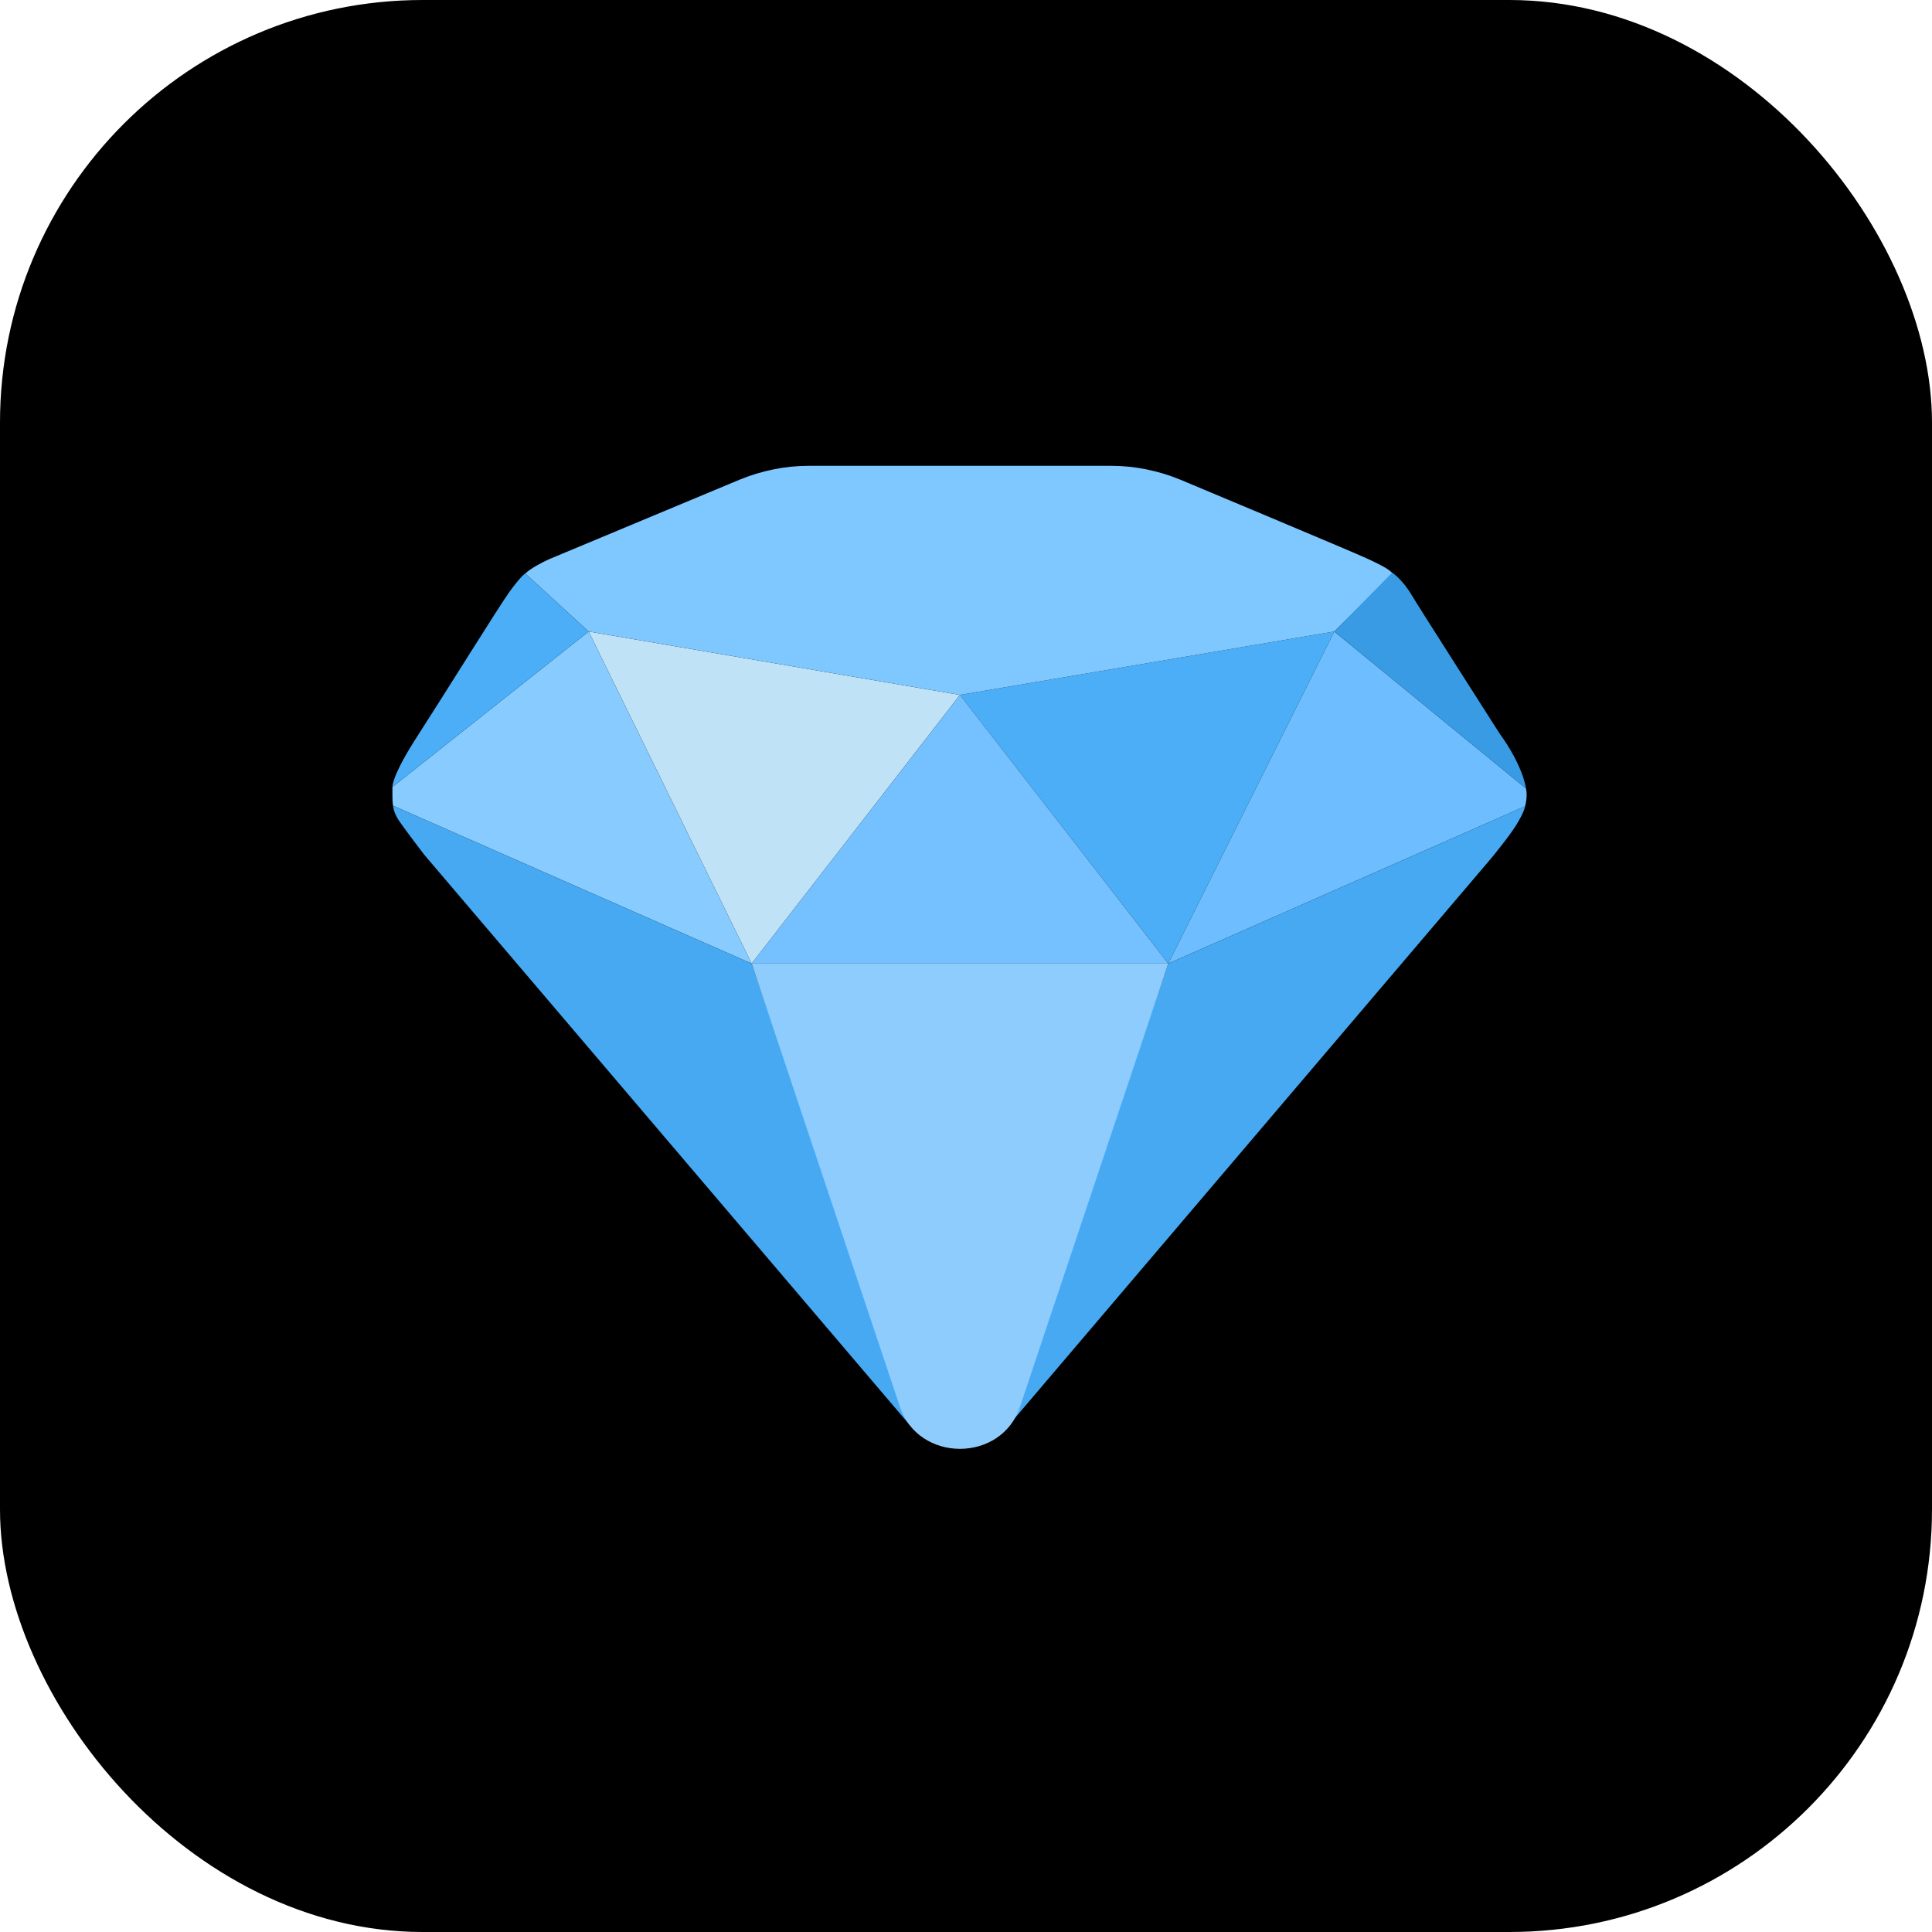 <?xml version="1.0" encoding="UTF-8"?> <svg xmlns="http://www.w3.org/2000/svg" width="64" height="64" viewBox="0 0 64 64" fill="none"> <rect width="64" height="64" rx="14" fill="black"></rect> <g clip-path="url(#clip0_15472_24866)"> <path d="M38.7 31.92L44.2 20.92L31.8 23.02L38.7 31.92Z" fill="#4BAEF7"></path> <path d="M19.5 20.92L24.9 31.92L31.8 23.02L19.5 20.92Z" fill="#BFE2F7"></path> <path d="M24.9 31.92L31.8 23.02L38.7 31.92H24.9Z" fill="#75C1FF"></path> <path d="M50.52 26.71L38.7 31.92L44.2 20.92L50.55 26.12C50.55 26.12 50.58 26.21 50.57 26.41C50.56 26.58 50.52 26.71 50.52 26.71Z" fill="#6EBEFF"></path> <path d="M13.02 26.69L24.9 31.92L19.5 20.92L13 26.07C13 26.07 13 26.18 13 26.38C13 26.58 13.02 26.69 13.02 26.69Z" fill="#87CBFF"></path> <path d="M45.26 18.49C44.62 18.2 39.1 15.89 39.1 15.89C38.37 15.59 37.59 15.43 36.8 15.43H26.8C26.01 15.43 25.23 15.59 24.5 15.89L18.2 18.52C17.97 18.62 17.56 18.84 17.4 19L19.5 20.92L31.8 23.02L44.2 20.92L46.13 18.99C46.04 18.9 45.94 18.8 45.26 18.49Z" fill="#7EC7FF"></path> <path d="M50.52 26.71L38.7 31.92L33.48 47.14L49.391 28.44C49.391 28.44 49.971 27.74 50.221 27.34C50.501 26.89 50.52 26.71 50.52 26.71Z" fill="#47A9F1"></path> <path d="M13.02 26.69L24.899 31.92L30.14 47.21L14.05 28.31C14.05 28.31 13.399 27.46 13.2 27.16C13.02 26.88 13.02 26.68 13.02 26.68V26.69Z" fill="#47A9F1"></path> <path d="M38.7 31.92H24.9L29.8 46.57C30.4 48.47 33.2 48.47 33.8 46.57L38.7 31.92Z" fill="#8DCCFC"></path> <path d="M19.5 20.92L13 26.07C13 26.07 12.96 25.72 13.85 24.35C14.62 23.16 16.54 20.07 16.88 19.6C17.29 19.04 17.4 19 17.4 19L19.5 20.92Z" fill="#4BAEF7"></path> <path d="M44.2 20.92L50.55 26.12C50.55 26.12 50.47 25.39 49.67 24.29C48.97 23.19 47.05 20.19 46.75 19.69C46.45 19.19 46.12 18.97 46.12 18.97L44.2 20.92Z" fill="#389BE3"></path> </g> <defs> <clipPath id="clip0_15472_24866"> <rect width="37.57" height="32.58" fill="white" transform="translate(13 15.42)"></rect> </clipPath> </defs> </svg> 